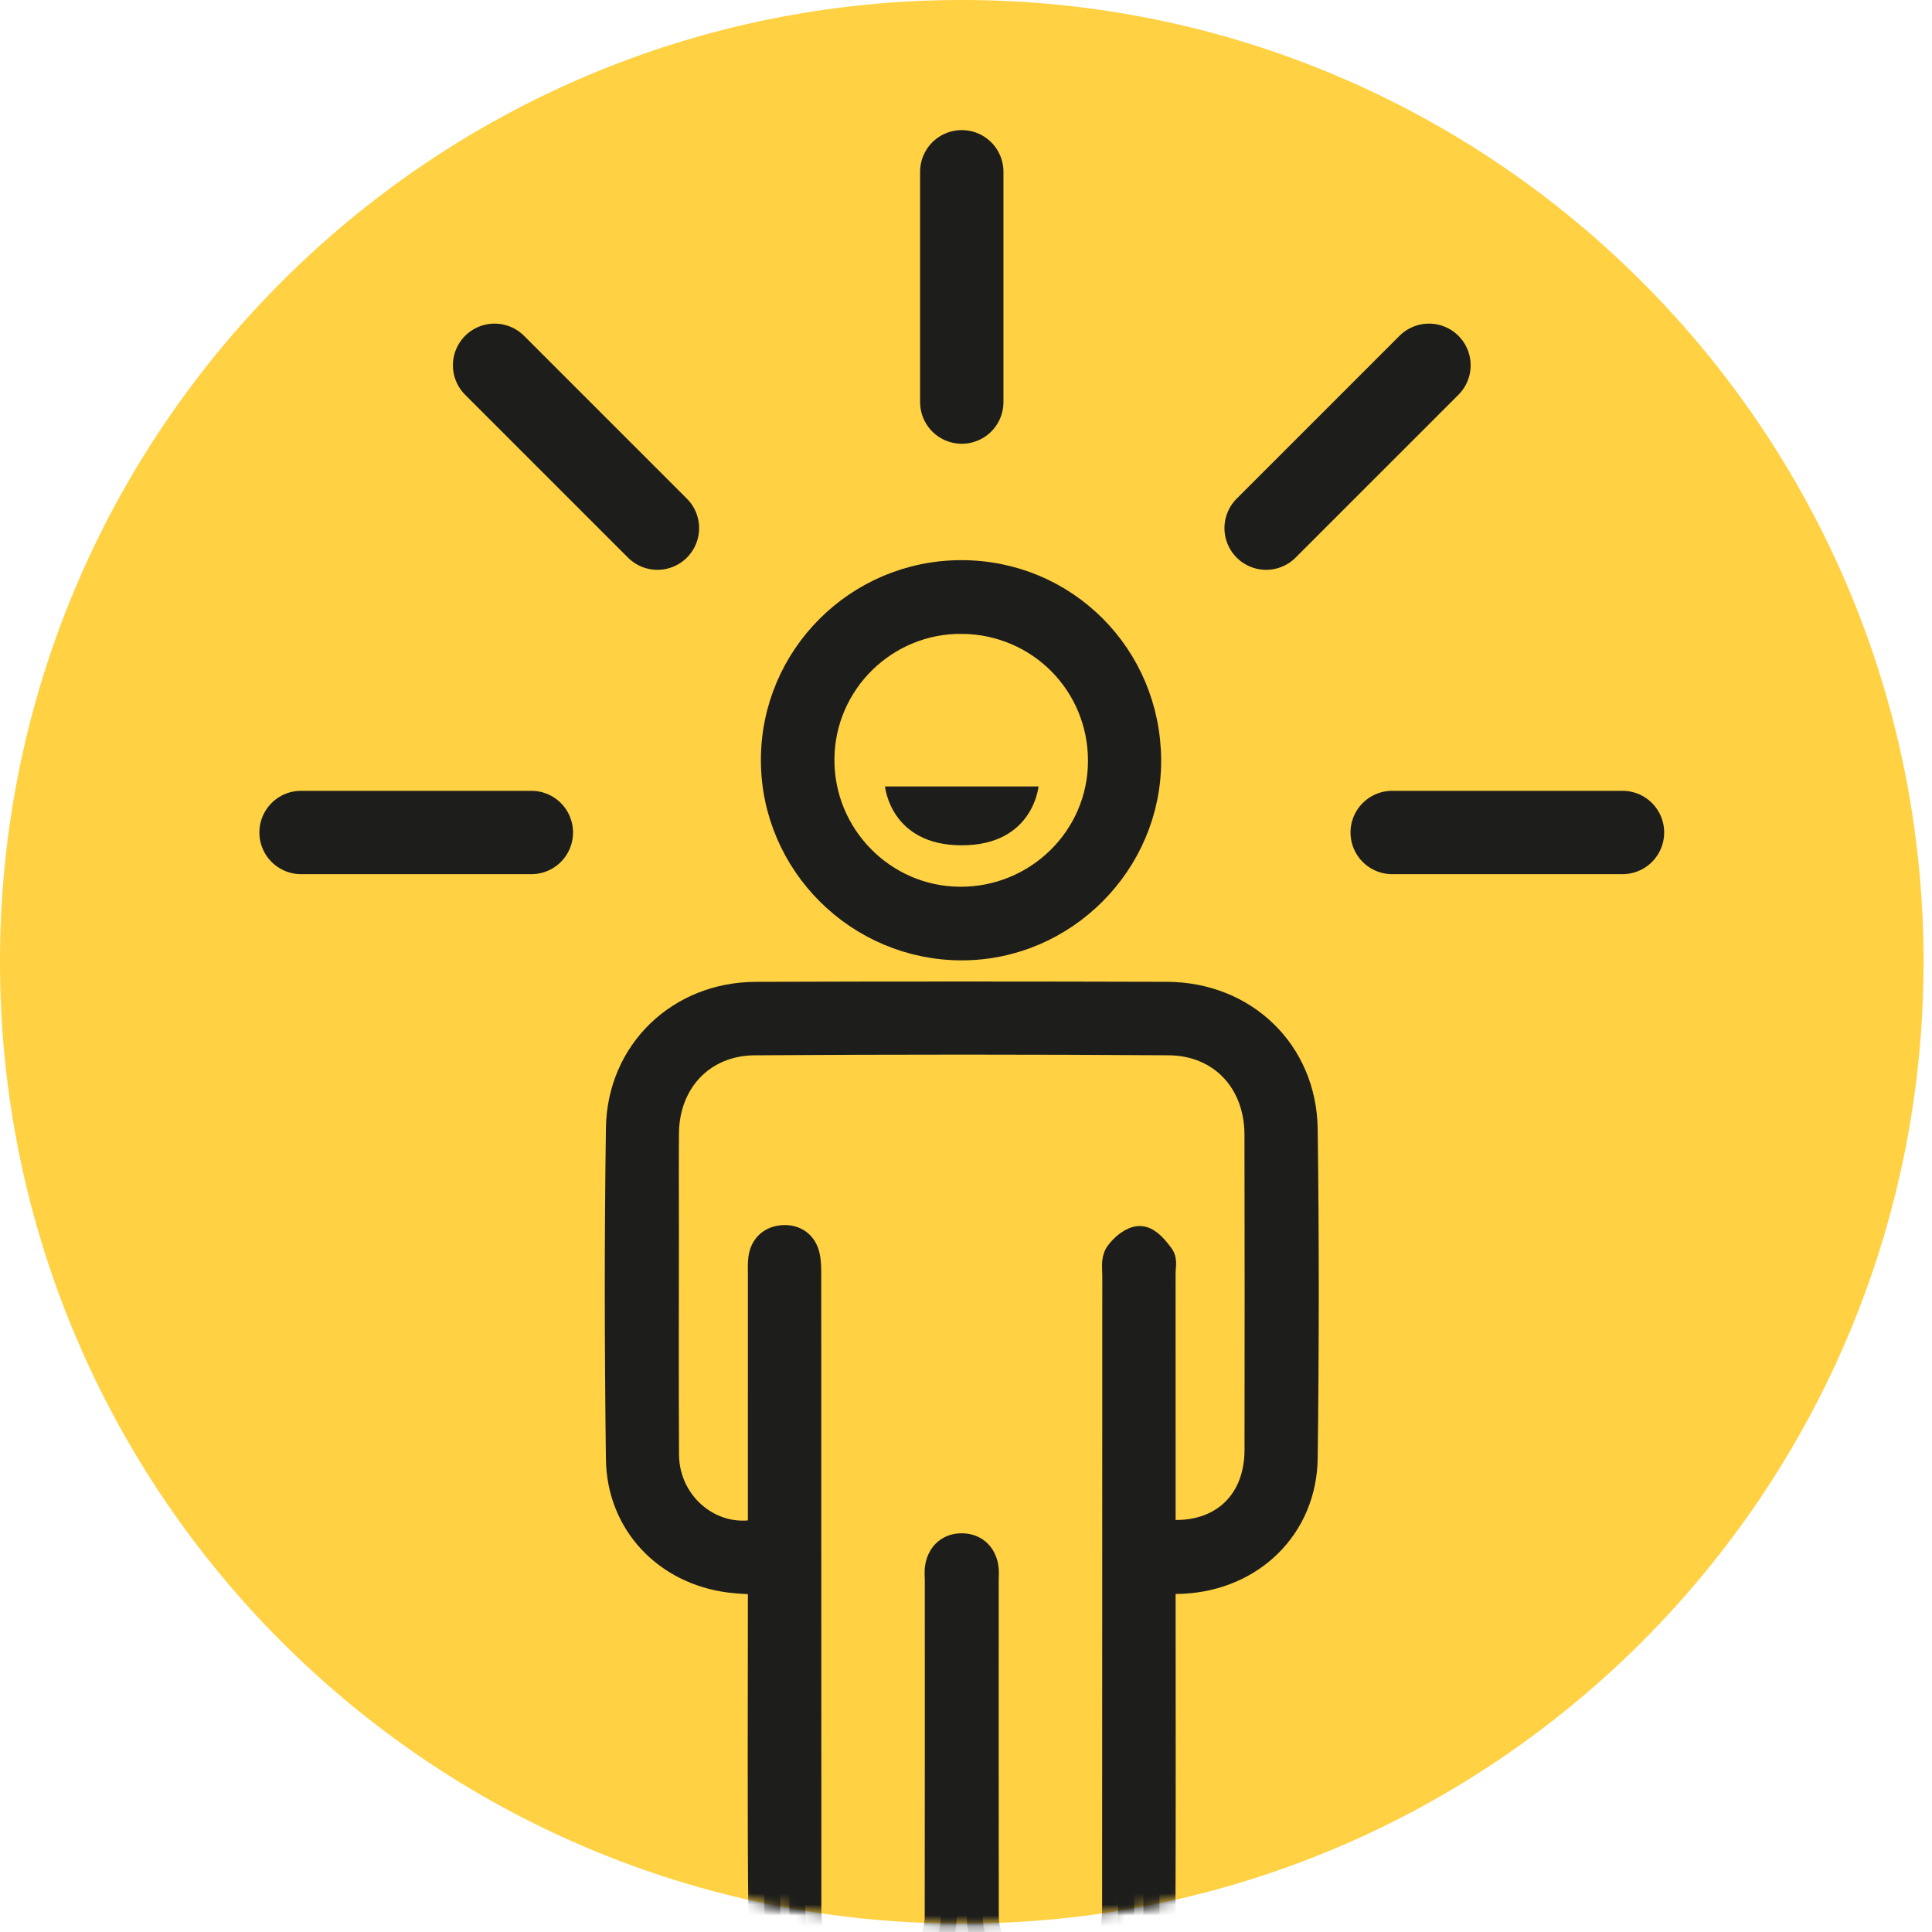 <svg height="176" viewBox="0 0 176 176" width="176" xmlns="http://www.w3.org/2000/svg" xmlns:xlink="http://www.w3.org/1999/xlink"><mask id="a" fill="#fff"><path d="m87.616 0c-48.389 0-87.616 39.227-87.616 87.616 0 48.39 39.227 87.617 87.616 87.617 48.39 0 87.617-39.227 87.617-87.617 0-48.389-39.227-87.616-87.617-87.616z" fill="#fff" fill-rule="evenodd"/></mask><mask id="b" fill="#fff"><path d="m87.616 0c-48.389 0-87.616 39.227-87.616 87.616 0 48.39 39.227 87.617 87.616 87.617 48.39 0 87.617-39.227 87.617-87.617" fill="#fff" fill-rule="evenodd"/></mask><mask id="c" fill="#fff"><path d="m87.616 0c-48.389 0-87.616 39.227-87.616 87.616 0 48.39 39.227 87.617 87.616 87.617 48.39 0 87.617-39.227 87.617-87.617" fill="#fff" fill-rule="evenodd"/></mask><mask id="d" fill="#fff"><path d="m87.616 0c-48.389 0-87.616 39.227-87.616 87.616 0 48.39 39.227 87.617 87.616 87.617 48.39 0 87.617-39.227 87.617-87.617 0-48.389-39.227-87.616-87.617-87.616z" fill="#fff" fill-rule="evenodd"/></mask><mask id="e" fill="#fff"><path d="m87.616 0c-48.389 0-87.616 39.227-87.616 87.616 0 48.39 39.227 87.617 87.616 87.617 48.39 0 87.617-39.227 87.617-87.617 0-48.389-39.227-87.616-87.617-87.616z" fill="#fff" fill-rule="evenodd"/></mask><mask id="f" fill="#fff"><path d="m87.616 0c-48.389 0-87.616 39.227-87.616 87.616 0 48.39 39.227 87.617 87.616 87.617 48.39 0 87.617-39.227 87.617-87.617" fill="#fff" fill-rule="evenodd"/></mask><mask id="g" fill="#fff"><path d="m87.616 0c-48.389 0-87.616 39.227-87.616 87.616 0 48.39 39.227 87.617 87.616 87.617 48.39 0 87.617-39.227 87.617-87.617 0-48.389-39.227-87.616-87.617-87.616z" fill="#fff" fill-rule="evenodd"/></mask><g fill="none" fill-rule="evenodd"><path d="m175.234 87.617c0 48.39-39.227 87.617-87.617 87.617-48.389 0-87.617-39.227-87.617-87.617s39.228-87.617 87.617-87.617c48.39 0 87.617 39.227 87.617 87.617" fill="#ffd143" transform="translate(-.002 -.001)"/><path d="m94.607 71.645s-.486 5.36-6.991 5.36-6.991-5.36-6.991-5.36z" fill="#1d1d1b" mask="url(#a)" transform="translate(-.001)"/><g transform="translate(-.001)"><path d="m27.427 75.837h20.979" fill="#1d1d1b" mask="url(#b)"/><path d="m27.427 75.837h20.979" mask="url(#b)" stroke="#1d1d1b" stroke-linecap="round" stroke-width="7.593"/></g><g transform="translate(-.001)"><path d="m126.826 75.837h20.98" fill="#1d1d1b" mask="url(#c)"/><path d="m126.826 75.837h20.98" mask="url(#c)" stroke="#1d1d1b" stroke-linecap="round" stroke-width="7.593"/></g><path d="m115.341 48.112 14.835-14.835" fill="#1d1d1b"/><path d="m115.341 48.112 14.835-14.835" stroke="#1d1d1b" stroke-linecap="round" stroke-width="7.593"/><path d="m87.615 36.628v-20.98" fill="#1d1d1b"/><path d="m87.615 36.628v-20.98" stroke="#1d1d1b" stroke-linecap="round" stroke-width="7.593"/><path d="m59.89 48.112-14.835-14.835" fill="#1d1d1b"/><path d="m59.89 48.112-14.835-14.835" stroke="#1d1d1b" stroke-linecap="round" stroke-width="7.593"/><g transform="translate(-.001)"><path d="m105.636 139.817c5.4.756 9.19-2.484 9.197-7.72.012-9.581.019-19.163-.004-28.744-.011-5-3.411-8.646-8.366-8.679-12.575-.084-25.151-.084-37.726.001-4.899.033-8.305 3.669-8.346 8.56-.024 2.996-.005 5.994-.005 8.99.001 6.767-.03 13.533.012 20.299.03 4.913 4.624 8.512 9.194 7.186v-1.46c0-7.401-.001-14.803.001-22.205 0-.454-.026-.913.033-1.361.13-.994.77-1.56 1.726-1.618.964-.06 1.674.444 1.885 1.419.123.568.115 1.171.116 1.758.005 19.073.001 38.145.013 57.217.001.901.008 1.838.237 2.698.812 3.039 3.714 4.856 6.907 4.424 2.919-.396 5.186-3.009 5.191-6.079.016-10.172.006-20.344.007-30.516 0-.408-.051-.828.023-1.224.19-1.025.878-1.627 1.886-1.624 1.006.003 1.693.604 1.879 1.632.072.396.024.815.024 1.224 0 10.172-.009 20.344.007 30.515.005 3.069 2.277 5.684 5.197 6.072 3.196.425 6.101-1.395 6.899-4.432.237-.904.237-1.887.238-2.835.013-19.026.009-38.052.016-57.079 0-.63-.124-1.41.188-1.855.409-.583 1.216-1.269 1.811-1.233.599.037 1.233.839 1.681 1.434.223.296.077.879.077 1.333.003 5.585.002 11.171.002 16.757zm0 3.915v1.825c0 9.582.024 19.164-.012 28.745-.018 5.091-3.253 9.043-8.157 9.951-3.402.63-6.366-.38-8.849-2.788-.321-.31-.613-.649-1.074-1.14-.386.46-.687.911-1.075 1.269-3.094 2.849-6.689 3.661-10.579 2.106-3.93-1.571-6.205-4.627-6.252-8.906-.108-9.762-.042-19.526-.046-29.289v-1.666c-1.126-.074-2.118-.086-3.095-.212-5.658-.73-9.767-5.032-9.839-10.73-.126-10.034-.145-20.072.001-30.105.1-6.818 5.393-11.865 12.19-11.888 12.485-.042 24.97-.038 37.454-.002 6.884.019 12.179 5.062 12.274 11.944.137 9.989.126 19.982.002 29.97-.076 6.113-4.692 10.596-10.848 10.912-.63.032-1.263.004-2.095.004z" fill="#1d1d1b" mask="url(#d)"/><path d="m105.636 139.817c5.4.756 9.19-2.484 9.197-7.72.012-9.581.019-19.163-.004-28.744-.011-5-3.411-8.646-8.366-8.679-12.575-.084-25.151-.084-37.726.001-4.899.033-8.305 3.669-8.346 8.56-.024 2.996-.005 5.994-.005 8.99.001 6.767-.03 13.533.012 20.299.03 4.913 4.624 8.512 9.194 7.186v-1.46c0-7.401-.001-14.803.001-22.205 0-.454-.026-.913.033-1.361.13-.994.77-1.56 1.726-1.618.964-.06 1.674.444 1.885 1.419.123.568.115 1.171.116 1.758.005 19.073.001 38.145.013 57.217.001.901.008 1.838.237 2.698.812 3.039 3.714 4.856 6.907 4.424 2.919-.396 5.186-3.009 5.191-6.079.016-10.172.006-20.344.007-30.516 0-.408-.051-.828.023-1.224.19-1.025.878-1.627 1.886-1.624 1.006.003 1.693.604 1.879 1.632.072.396.024.815.024 1.224 0 10.172-.009 20.344.007 30.515.005 3.069 2.277 5.684 5.197 6.072 3.196.425 6.101-1.395 6.899-4.432.237-.904.237-1.887.238-2.835.013-19.026.009-38.052.016-57.079 0-.63-.124-1.41.188-1.855.409-.583 1.216-1.269 1.811-1.233.599.037 1.233.839 1.681 1.434.223.296.077.879.077 1.333.003 5.585.002 11.171.002 16.757zm0 3.915v1.825c0 9.582.024 19.164-.012 28.745-.018 5.091-3.253 9.043-8.157 9.951-3.402.63-6.366-.38-8.849-2.788-.321-.31-.613-.649-1.074-1.14-.386.46-.687.911-1.075 1.269-3.094 2.849-6.689 3.661-10.579 2.106-3.93-1.571-6.205-4.627-6.252-8.906-.108-9.762-.042-19.526-.046-29.289v-1.666c-1.126-.074-2.118-.086-3.095-.212-5.658-.73-9.767-5.032-9.839-10.73-.126-10.034-.145-20.072.001-30.105.1-6.818 5.393-11.865 12.19-11.888 12.485-.042 24.97-.038 37.454-.002 6.884.019 12.179 5.062 12.274 11.944.137 9.989.126 19.982.002 29.97-.076 6.113-4.692 10.596-10.848 10.912-.63.032-1.263.004-2.095.004z" mask="url(#e)" stroke="#1d1d1b" stroke-width="2.921"/><path d="m87.664 56.282c-7.162-.077-13.047 5.688-13.109 12.839-.061 7.162 5.707 13.055 12.841 13.119 7.247.067 13.169-5.737 13.178-12.915.009-7.191-5.707-12.966-12.91-13.043m16.654 12.984c.032 9.158-7.523 16.75-16.678 16.759-9.264.009-16.838-7.511-16.863-16.742-.025-9.246 7.507-16.784 16.781-16.794 9.299-.01 16.727 7.426 16.76 16.777" fill="#1d1d1b" mask="url(#f)"/><path d="m87.664 56.282c-7.162-.077-13.047 5.688-13.109 12.839-.061 7.162 5.707 13.055 12.841 13.119 7.247.067 13.169-5.737 13.178-12.915.009-7.191-5.707-12.966-12.91-13.043zm16.654 12.984c.032 9.158-7.523 16.75-16.678 16.759-9.264.009-16.838-7.511-16.863-16.742-.025-9.246 7.507-16.784 16.781-16.794 9.299-.01 16.727 7.426 16.76 16.777z" mask="url(#g)" stroke="#1d1d1b" stroke-width="2.921"/></g></g></svg>